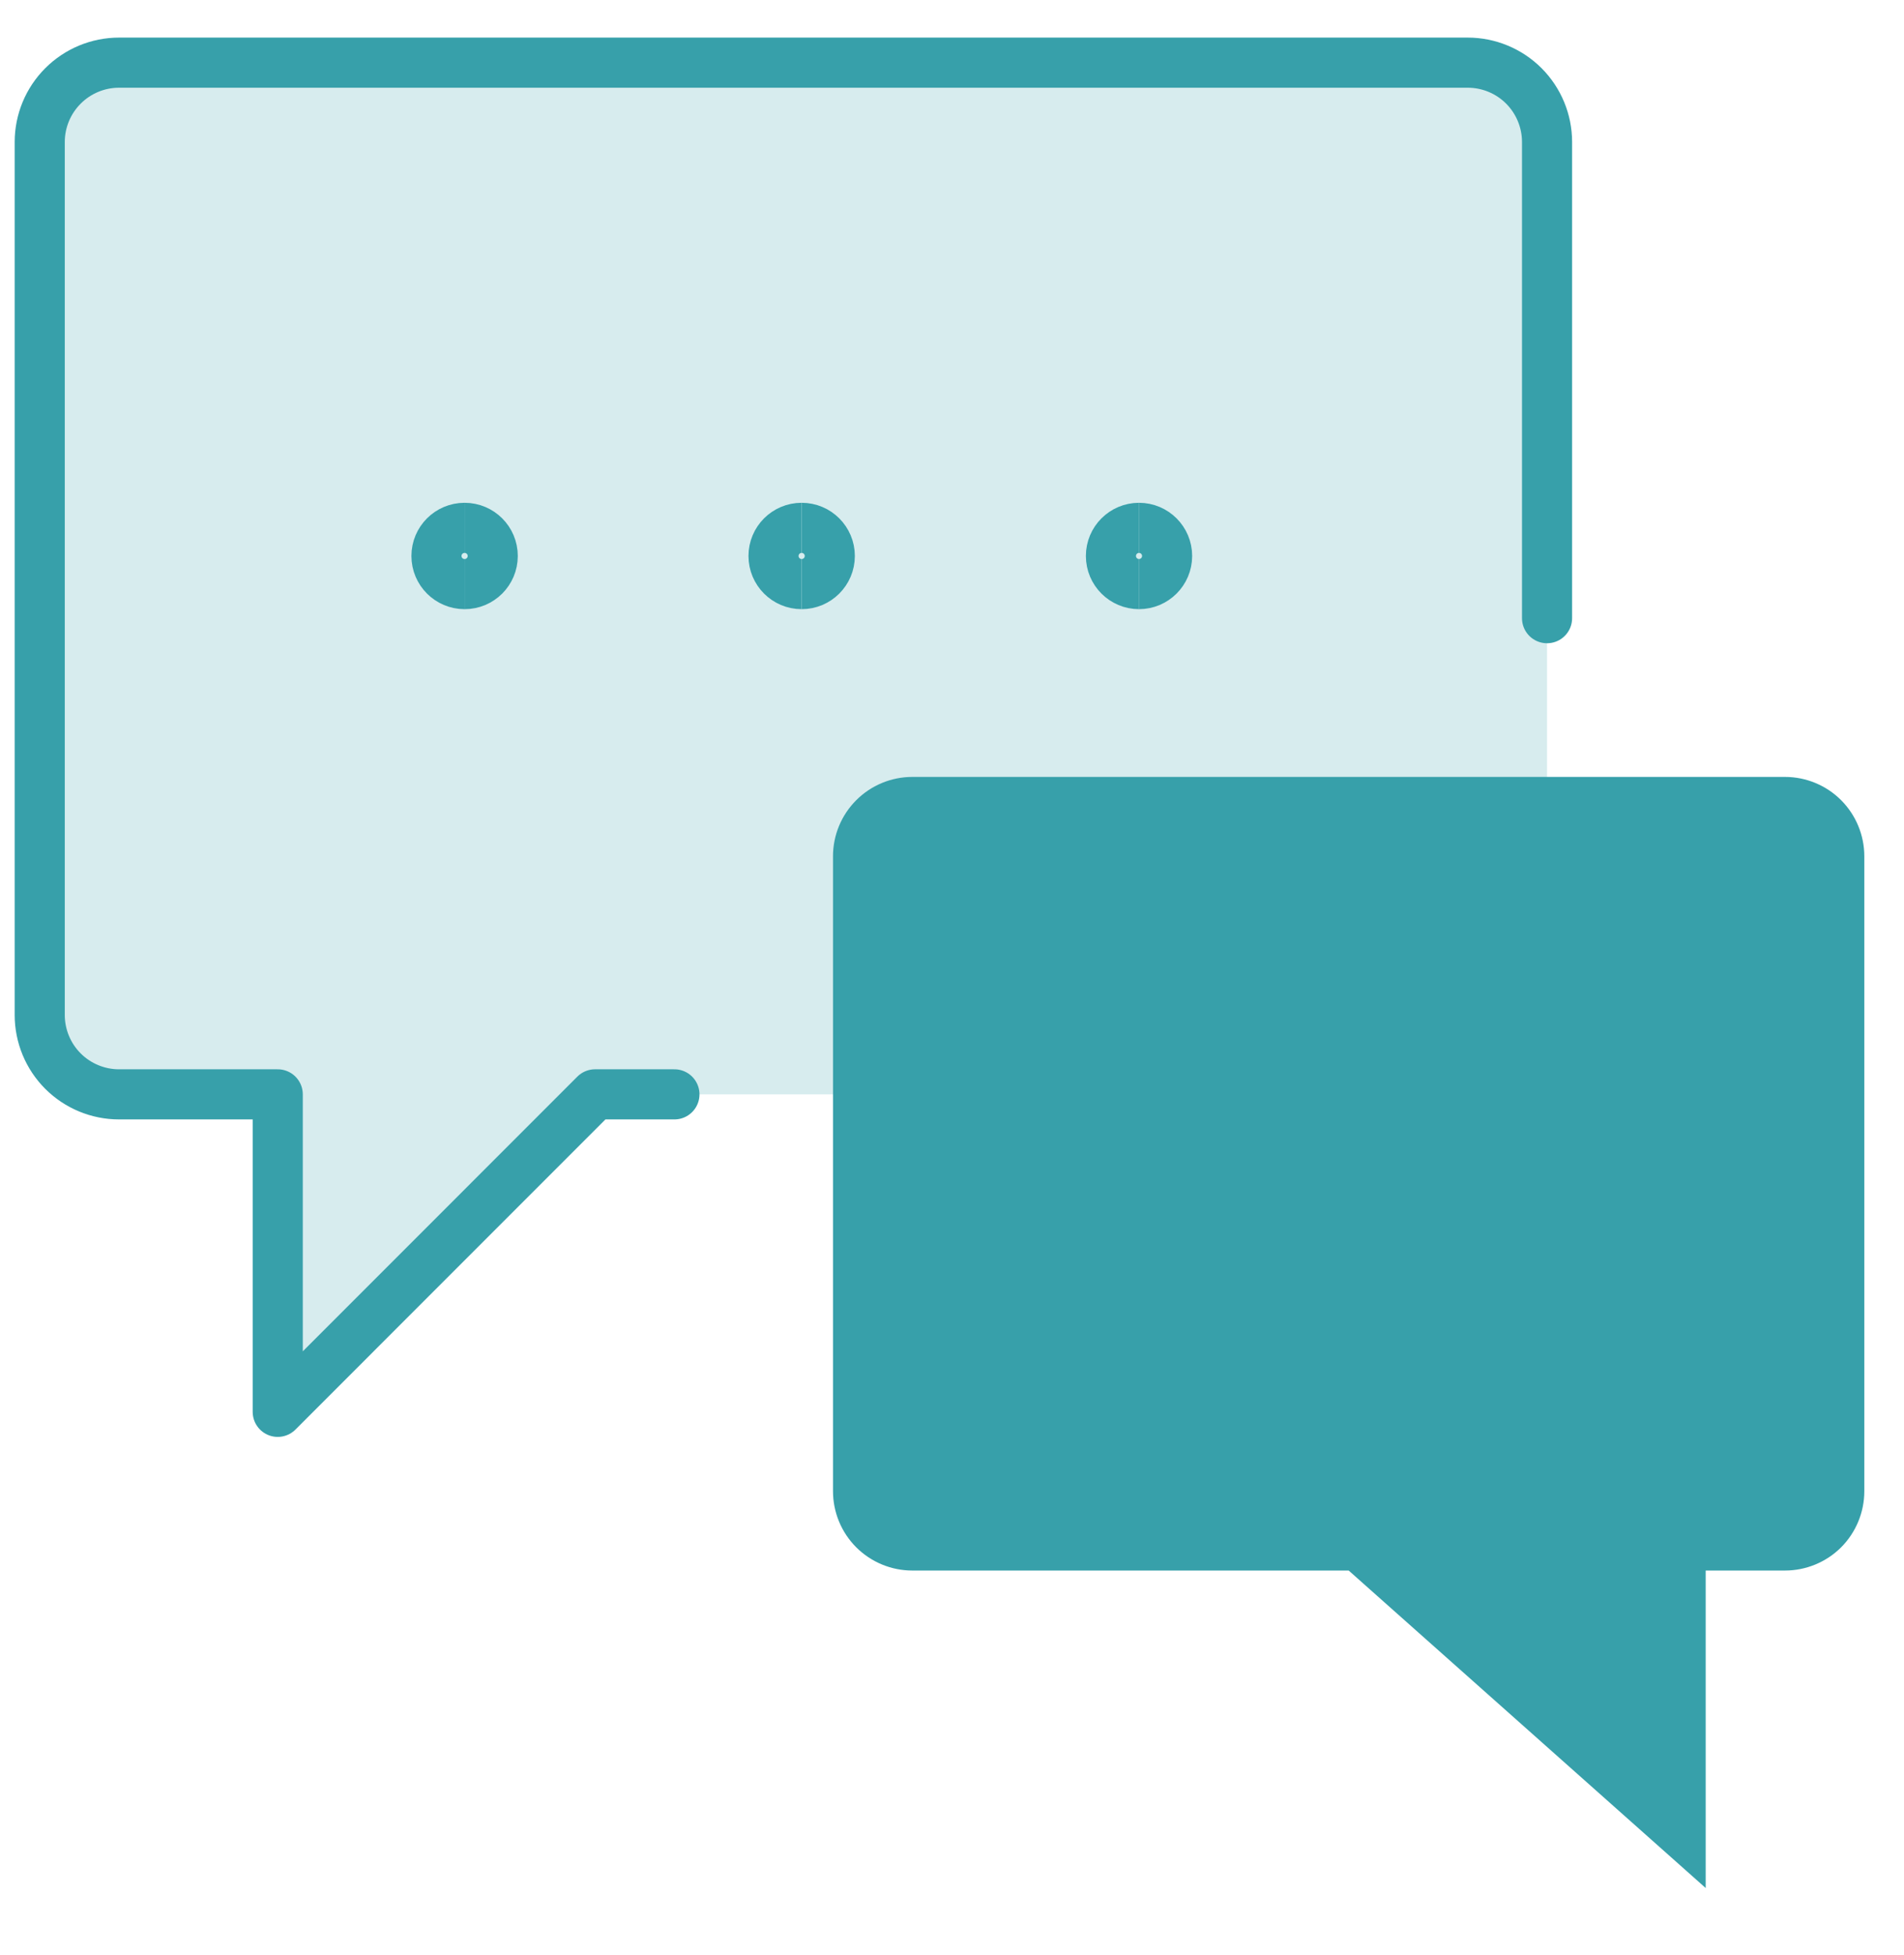<svg width="38" height="39" viewBox="0 0 38 39" fill="none" xmlns="http://www.w3.org/2000/svg">
<g clip-path="url(#clip0_2236_44512)">
<path opacity="0.2" d="M29.293 1.25C29.713 1.25 30.115 1.417 30.412 1.714C30.709 2.011 30.876 2.413 30.876 2.833V20.25C30.876 20.67 30.709 21.072 30.412 21.369C30.115 21.666 29.713 21.833 29.293 21.833H11.876L5.543 28.167V21.833H2.376C1.956 21.833 1.554 21.666 1.257 21.369C0.96 21.072 0.793 20.67 0.793 20.25V2.833C0.793 2.413 0.96 2.011 1.257 1.714C1.554 1.417 1.956 1.25 2.376 1.25H29.293Z" fill="#37A0AA"/>
<path d="M13.46 21.833H11.876L5.543 28.167V21.833H2.376C1.956 21.833 1.554 21.666 1.257 21.37C0.96 21.073 0.793 20.67 0.793 20.25V2.833C0.793 2.413 0.96 2.011 1.257 1.714C1.554 1.417 1.956 1.25 2.376 1.25H29.293C29.713 1.25 30.116 1.417 30.413 1.714C30.709 2.011 30.876 2.413 30.876 2.833V12.333" stroke="#37A0AA" stroke-linecap="round" stroke-linejoin="round"/>
<path d="M16.625 29.75C16.625 30.17 16.792 30.573 17.089 30.87C17.386 31.166 17.788 31.333 18.208 31.333H26.917L34.042 37.667V31.333H35.625C36.045 31.333 36.448 31.166 36.745 30.87C37.041 30.573 37.208 30.17 37.208 29.75V17.083C37.208 16.663 37.041 16.261 36.745 15.964C36.448 15.667 36.045 15.5 35.625 15.5H18.208C17.788 15.5 17.386 15.667 17.089 15.964C16.792 16.261 16.625 16.663 16.625 17.083V29.75Z" fill="#37A0AA"/>
<path d="M15.998 11.653C15.689 11.653 15.438 11.402 15.438 11.092C15.438 10.782 15.689 10.531 15.998 10.531" stroke="#37A0AA"/>
<path d="M16 11.653C16.31 11.653 16.561 11.402 16.561 11.092C16.561 10.782 16.31 10.531 16 10.531" stroke="#37A0AA"/>
<path d="M9.272 11.653C8.962 11.653 8.711 11.402 8.711 11.092C8.711 10.782 8.962 10.531 9.272 10.531" stroke="#37A0AA"/>
<path d="M9.273 11.653C9.583 11.653 9.834 11.402 9.834 11.092C9.834 10.782 9.583 10.531 9.273 10.531" stroke="#37A0AA"/>
<path d="M22.733 11.653C22.423 11.653 22.172 11.402 22.172 11.092C22.172 10.782 22.423 10.531 22.733 10.531" stroke="#37A0AA"/>
<path d="M22.732 11.653C23.042 11.653 23.293 11.402 23.293 11.092C23.293 10.782 23.042 10.531 22.732 10.531" stroke="#37A0AA"/>
</g>
<defs>
<clipPath id="clip0_2236_44512">
<rect width="38" height="38" fill="white" transform="translate(0 0.461)"/>
</clipPath>
</defs>
</svg>
